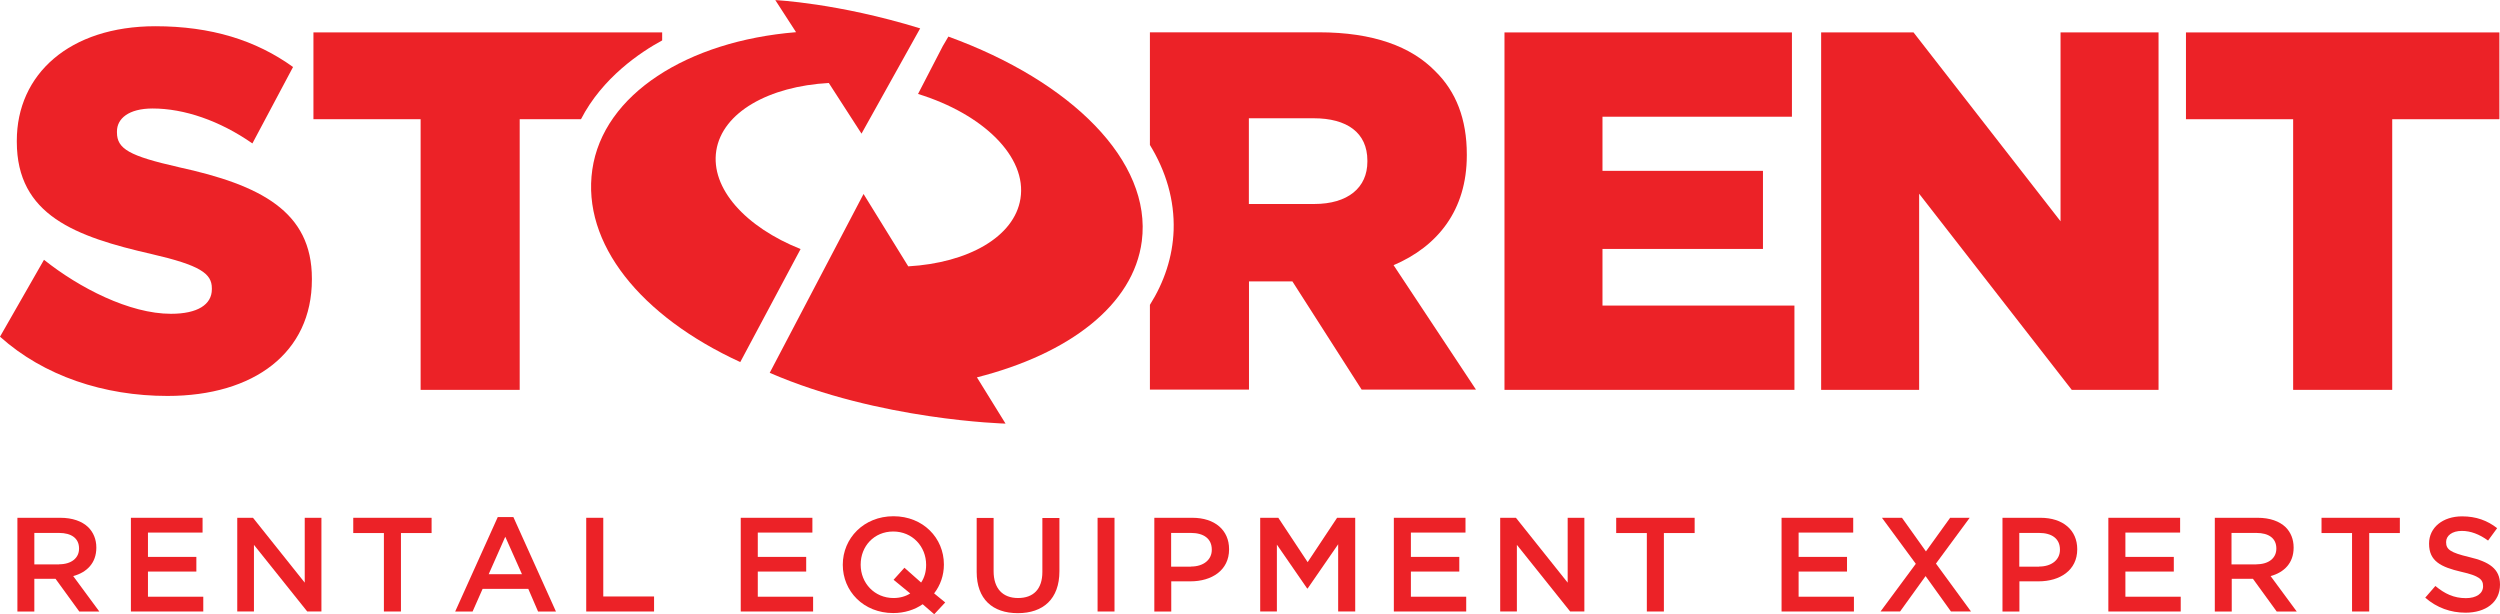 <?xml version="1.0" encoding="UTF-8"?>
<svg xmlns="http://www.w3.org/2000/svg" id="Layer_2" data-name="Layer 2" viewBox="0 0 209.69 51.53">
  <defs>
    <style>
      .cls-1 {
        fill: #ec2227;
        stroke-width: 0px;
      }
    </style>
  </defs>
  <g id="Layer_1-2" data-name="Layer 1">
    <path class="cls-1" d="m1.45,43.43h3.61c1.02,0,1.82.29,2.34.79.43.43.68,1.01.68,1.7v.02c0,1.29-.8,2.07-1.94,2.38l2.19,2.97h-1.68l-1.99-2.74h-1.78v2.74h-1.42v-7.86Zm3.51,3.9c1.02,0,1.67-.52,1.67-1.31v-.02c0-.84-.63-1.3-1.68-1.3h-2.07v2.64h2.09Z"></path>
    <polygon class="cls-1" points="10.98 43.43 16.99 43.43 16.99 44.67 12.41 44.67 12.41 46.71 16.47 46.71 16.47 47.94 12.41 47.94 12.41 50.05 17.05 50.05 17.05 51.29 10.98 51.29 10.98 43.43"></polygon>
    <polygon class="cls-1" points="19.9 43.43 21.22 43.43 25.56 48.87 25.56 43.43 26.96 43.43 26.96 51.29 25.77 51.29 21.3 45.7 21.3 51.29 19.9 51.29 19.9 43.43"></polygon>
    <polygon class="cls-1" points="32.2 44.71 29.63 44.71 29.63 43.43 36.2 43.43 36.2 44.71 33.63 44.71 33.63 51.29 32.2 51.29 32.2 44.71"></polygon>
    <path class="cls-1" d="m41.74,43.37h1.32l3.57,7.92h-1.5l-.82-1.9h-3.83l-.84,1.9h-1.46l3.57-7.92Zm2.04,4.79l-1.4-3.14-1.39,3.14h2.79Z"></path>
    <polygon class="cls-1" points="49.17 43.43 50.6 43.43 50.6 50.03 54.86 50.03 54.86 51.29 49.17 51.29 49.17 43.43"></polygon>
    <polygon class="cls-1" points="62.13 43.43 68.14 43.43 68.14 44.67 63.56 44.67 63.56 46.71 67.62 46.71 67.62 47.94 63.56 47.94 63.56 50.05 68.2 50.05 68.2 51.29 62.13 51.29 62.13 43.43"></polygon>
    <path class="cls-1" d="m77.39,50.68c-.68.47-1.52.74-2.47.74-2.49,0-4.23-1.83-4.23-4.04v-.02c0-2.21,1.76-4.06,4.25-4.06s4.23,1.83,4.23,4.04v.02c0,.89-.29,1.73-.82,2.41l.93.76-.92.99-.97-.84Zm-1.05-.91l-1.39-1.14.91-1.01,1.4,1.24c.28-.41.42-.92.42-1.47v-.02c0-1.53-1.15-2.79-2.76-2.79s-2.73,1.24-2.73,2.77v.02c0,1.53,1.15,2.79,2.76,2.79.53,0,1.01-.14,1.39-.38"></path>
    <path class="cls-1" d="m81.92,47.96v-4.52h1.42v4.47c0,1.46.77,2.25,2.05,2.25s2.04-.74,2.04-2.19v-4.52h1.43v4.46c0,2.34-1.37,3.52-3.49,3.52s-3.45-1.18-3.45-3.46"></path>
    <rect class="cls-1" x="92.06" y="43.43" width="1.42" height="7.86"></rect>
    <path class="cls-1" d="m96.81,43.43h3.2c1.89,0,3.08,1.04,3.08,2.63v.02c0,1.76-1.46,2.68-3.24,2.68h-1.61v2.53h-1.42v-7.86Zm3.08,4.09c1.08,0,1.75-.59,1.75-1.4v-.02c0-.92-.68-1.4-1.75-1.4h-1.66v2.83h1.66Z"></path>
    <polygon class="cls-1" points="105.7 43.43 107.22 43.43 109.68 47.15 112.15 43.43 113.67 43.43 113.67 51.29 112.24 51.29 112.24 45.65 109.68 49.36 109.64 49.36 107.1 45.68 107.1 51.29 105.7 51.29 105.7 43.43"></polygon>
    <polygon class="cls-1" points="116.91 43.43 122.92 43.43 122.92 44.67 118.34 44.67 118.34 46.71 122.4 46.71 122.4 47.94 118.34 47.94 118.34 50.05 122.98 50.05 122.98 51.29 116.91 51.29 116.91 43.43"></polygon>
    <polygon class="cls-1" points="125.83 43.43 127.15 43.43 131.49 48.87 131.49 43.43 132.89 43.43 132.89 51.29 131.7 51.29 127.23 45.7 127.23 51.29 125.83 51.29 125.83 43.43"></polygon>
    <polygon class="cls-1" points="138.13 44.71 135.56 44.71 135.56 43.43 142.14 43.43 142.14 44.71 139.56 44.71 139.56 51.29 138.13 51.29 138.13 44.71"></polygon>
    <polygon class="cls-1" points="149.43 43.43 155.44 43.43 155.44 44.67 150.86 44.67 150.86 46.71 154.92 46.71 154.92 47.94 150.86 47.94 150.86 50.05 155.5 50.05 155.5 51.29 149.43 51.29 149.43 43.43"></polygon>
    <polygon class="cls-1" points="160.69 47.29 157.85 43.43 159.53 43.43 161.54 46.25 163.57 43.43 165.21 43.43 162.38 47.27 165.32 51.29 163.64 51.29 161.51 48.32 159.37 51.29 157.73 51.29 160.69 47.29"></polygon>
    <path class="cls-1" d="m167.95,43.43h3.2c1.89,0,3.08,1.04,3.08,2.63v.02c0,1.76-1.46,2.68-3.24,2.68h-1.61v2.53h-1.42v-7.86Zm3.08,4.09c1.08,0,1.75-.59,1.75-1.4v-.02c0-.92-.68-1.4-1.75-1.4h-1.66v2.83h1.66Z"></path>
    <polygon class="cls-1" points="176.84 43.43 182.86 43.43 182.86 44.67 178.27 44.67 178.27 46.71 182.33 46.71 182.33 47.94 178.27 47.94 178.27 50.05 182.91 50.05 182.91 51.29 176.84 51.29 176.84 43.43"></polygon>
    <path class="cls-1" d="m185.76,43.43h3.61c1.02,0,1.82.29,2.34.79.43.43.67,1.01.67,1.7v.02c0,1.29-.8,2.07-1.93,2.38l2.19,2.97h-1.68l-1.99-2.74h-1.78v2.74h-1.42v-7.86Zm3.51,3.9c1.02,0,1.66-.52,1.66-1.31v-.02c0-.84-.62-1.3-1.68-1.3h-2.08v2.64h2.09Z"></path>
    <polygon class="cls-1" points="197.28 44.71 194.72 44.71 194.72 43.43 201.29 43.43 201.29 44.71 198.72 44.71 198.72 51.29 197.28 51.29 197.28 44.71"></polygon>
    <path class="cls-1" d="m203.41,50.14l.86-.99c.78.65,1.55,1.02,2.56,1.02.88,0,1.44-.39,1.44-.99v-.02c0-.56-.32-.86-1.83-1.2-1.72-.4-2.7-.9-2.7-2.35v-.02c0-1.35,1.16-2.28,2.77-2.28,1.18,0,2.12.35,2.94.99l-.76,1.04c-.73-.53-1.46-.81-2.2-.81-.83,0-1.32.41-1.32.93v.02c0,.61.37.87,1.92,1.24,1.71.4,2.6,1,2.6,2.3v.02c0,1.47-1.19,2.35-2.89,2.35-1.24,0-2.41-.41-3.38-1.26"></path>
    <path class="cls-1" d="m116.87,22.25c3.72-1.58,6.16-4.63,6.16-9.21v-.09c0-2.96-.9-5.27-2.65-6.98-2.01-2.06-5.18-3.26-9.76-3.26h-14.17v9.45c1.35,2.2,2.07,4.62,1.99,7.15-.08,2.24-.79,4.35-1.99,6.26v7.11h8.31v-9.08h3.64l5.81,9.08h9.59l-6.92-10.45Zm-2.18-8.69c0,2.18-1.63,3.55-4.46,3.55h-5.48v-7.19h5.44c2.78,0,4.5,1.2,4.5,3.55v.09Z"></path>
    <path class="cls-1" d="m55.54,2.72h-29.25v7.28h8.99v22.7h8.31V10h5.14c1.79-3.48,4.98-5.62,6.81-6.61v-.67Z"></path>
    <polygon class="cls-1" points="126.19 2.72 150.3 2.72 150.3 9.79 134.41 9.79 134.41 14.33 147.87 14.33 147.87 20.88 134.41 20.88 134.41 25.63 150.51 25.63 150.51 32.7 126.19 32.7 126.19 2.72"></polygon>
    <polygon class="cls-1" points="152.75 2.72 160.5 2.72 172.83 18.56 172.83 2.72 181.05 2.72 181.05 32.7 173.77 32.7 160.97 16.25 160.97 32.7 152.75 32.7 152.75 2.72"></polygon>
    <polygon class="cls-1" points="192.34 10 183.35 10 183.35 2.72 209.64 2.72 209.64 10 200.65 10 200.65 32.7 192.34 32.7 192.34 10"></polygon>
    <path class="cls-1" d="m14.99,14.02c-4.16-.94-5.18-1.54-5.18-2.91v-.09c0-1.07.98-1.92,2.99-1.92,2.65,0,5.63,1.02,8.37,2.93l3.41-6.41c-3.11-2.24-6.86-3.42-11.56-3.42C5.82,2.21,1.41,6.23,1.41,11.8v.09c0,6.17,4.93,7.96,11.31,9.42,4.07.94,5.05,1.63,5.05,2.87v.08c0,1.29-1.2,2.06-3.43,2.06-3.47,0-7.69-2.17-10.65-4.53l-3.69,6.45c3.68,3.3,8.73,4.97,14.05,4.97,7.27,0,12.11-3.64,12.11-9.76v-.09c0-5.61-4.28-7.84-11.18-9.34"></path>
    <path class="cls-1" d="m69.51,6.95l2.75,4.26,4.92-8.83c-6.95-2.14-12.15-2.37-12.15-2.37l1.74,2.69c-9.1.74-16.18,5.21-17.09,11.53-.89,6.19,4.04,12.29,12.41,16.14l5.06-9.48c-4.61-1.84-7.57-5.08-7.07-8.26.51-3.21,4.41-5.39,9.44-5.67"></path>
    <path class="cls-1" d="m79.55,3.06c-.15.25-.46.8-.47.8l-2.08,4.02c5.46,1.68,9.16,5.28,8.59,8.79-.51,3.2-4.39,5.38-9.41,5.67l-3.75-6.07-7.87,15c9.2,3.99,19.78,4.26,19.78,4.26l-2.4-3.88c7.73-1.96,13.14-6.07,13.83-11.43.86-6.7-5.9-13.4-16.22-17.15"></path>
  </g>
</svg>
